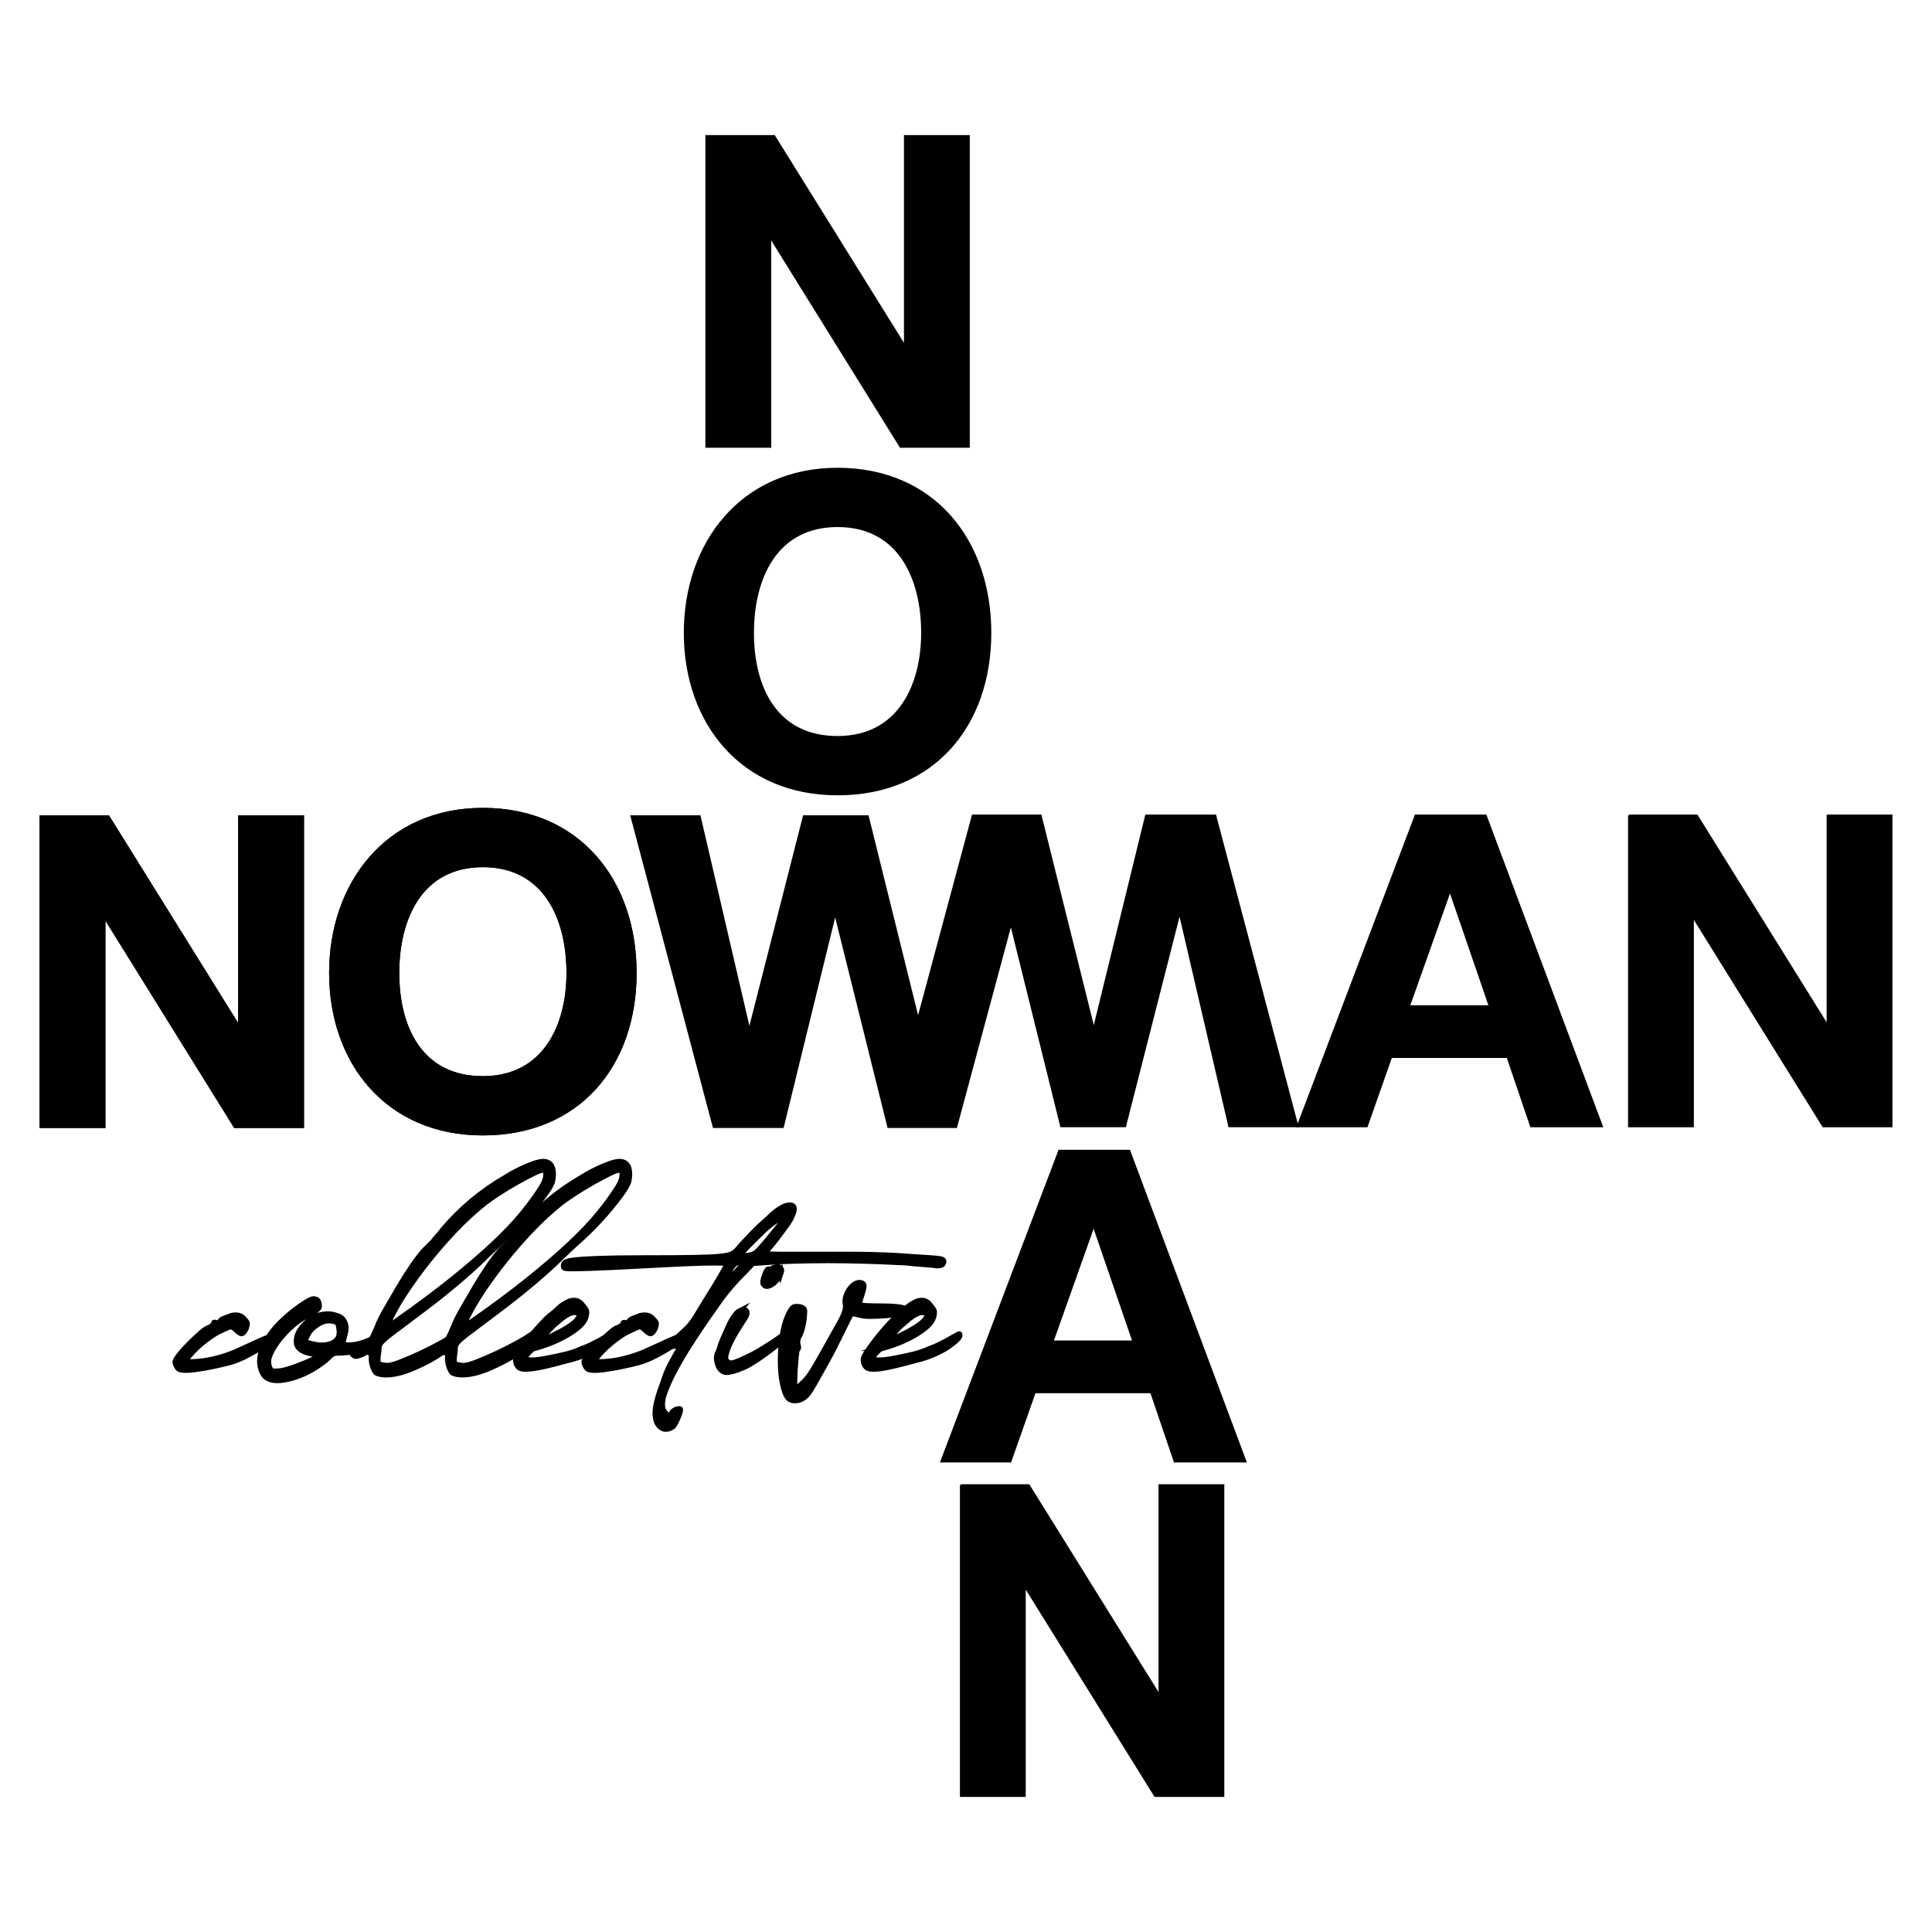 <svg xmlns="http://www.w3.org/2000/svg" id="vertical_black" data-name="vertical black" viewBox="0 0 1080 1080"><defs><style>      .cls-1 {        stroke-width: 3px;      }      .cls-1, .cls-2 {        fill: #000;        stroke: #000;        stroke-miterlimit: 10;      }    </style></defs><g><path class="cls-2" d="M394.81,76h37.98l72.54,116.61h.49v-116.61h35.79v173.81h-38.22l-72.3-116.36h-.49v116.36h-35.79V76Z"></path><path class="cls-2" d="M468.2,261.99c53.8,0,85.45,40.17,85.45,91.78s-31.65,90.32-85.45,90.32-85.45-40.17-85.45-90.32,31.65-91.78,85.45-91.78ZM468.2,411.94c34.33,0,47.23-29.21,47.23-58.18,0-30.43-12.9-59.64-47.23-59.64s-47.23,29.21-47.23,59.64,12.9,58.18,47.23,58.18Z"></path><path class="cls-2" d="M592.11,643.22h39.19l65,173.81h-39.68l-13.15-38.71h-65l-13.63,38.71h-38.71l65.97-173.81ZM588.46,749.84h45.04l-21.91-63.78h-.49l-22.64,63.78Z"></path><path class="cls-2" d="M537.1,830.19h37.98l72.55,116.61h.49v-116.61h35.78v173.81h-38.21l-72.31-116.36h-.49v116.36h-35.78v-173.81Z"></path><polygon class="cls-2" points="679.35 455.82 640.65 455.82 611.68 574.13 611.19 574.13 581.73 455.82 543.76 455.82 513.2 569.49 485.12 456.25 449.33 456.25 419.15 574.56 418.66 574.56 391.15 456.25 352.93 456.25 398.94 630.06 437.65 630.06 466.62 511.76 467.11 511.76 496.56 630.06 534.53 630.06 565.1 516.4 593.18 629.63 628.97 629.63 659.15 511.33 659.63 511.33 687.14 629.63 725.36 629.63 679.35 455.82"></polygon><path class="cls-2" d="M22.63,456.25h37.98l72.54,116.61h.49v-116.61h35.79v173.81h-38.22l-72.3-116.36h-.49v116.36H22.63v-173.81Z"></path><path class="cls-2" d="M269.93,452.11c53.8,0,85.45,40.17,85.45,91.78s-31.65,90.32-85.45,90.32-85.45-40.17-85.45-90.32,31.65-91.78,85.45-91.78ZM269.93,602.07c34.33,0,47.23-29.21,47.23-58.18,0-30.43-12.9-59.64-47.23-59.64s-47.23,29.21-47.23,59.64,12.9,58.18,47.23,58.18Z"></path><path class="cls-2" d="M22.63,456.25h37.98l72.54,116.61h.49v-116.61h35.79v173.81h-38.22l-72.3-116.36h-.49v116.36H22.63v-173.81Z"></path><path class="cls-2" d="M269.93,452.11c53.8,0,85.45,40.17,85.45,91.78s-31.65,90.32-85.45,90.32-85.45-40.17-85.45-90.32,31.65-91.78,85.45-91.78ZM269.93,602.07c34.33,0,47.23-29.21,47.23-58.18,0-30.43-12.9-59.64-47.23-59.64s-47.23,29.21-47.23,59.64,12.9,58.18,47.23,58.18Z"></path><g><path class="cls-2" d="M791.33,455.82h39.19l65,173.81h-39.68l-13.15-38.71h-65l-13.63,38.71h-38.71l65.97-173.81ZM787.68,562.44h45.04l-21.91-63.78h-.49l-22.64,63.78Z"></path><path class="cls-2" d="M910.58,455.82h37.98l72.55,116.61h.49v-116.61h35.78v173.81h-38.21l-72.31-116.36h-.49v116.36h-35.78v-173.81Z"></path></g></g><g><path class="cls-1" d="M122.4,744.39c-1.79.89-3.75,2.11-5.88,3.65-2.13,1.55-4.09,3.15-5.88,4.81-1.79,1.66-3.3,3.21-4.53,4.65-1.23,1.44-1.85,2.49-1.85,3.15,0,.45.84.66,2.52.66s3.86-.17,6.55-.5,5.65-.94,8.9-1.83c3.24-.88,6.43-1.99,9.57-3.32,2.01-.88,4.2-1.88,6.55-2.99,2.35-1.1,4.64-2.16,6.88-3.15,2.23-1,4.14-1.77,5.71-2.32,1.56-.55,2.69-.83,3.36-.83s.28.61-1.17,1.83c-1.46,1.22-3.47,2.66-6.04,4.32-2.58,1.66-5.54,3.38-8.9,5.15-3.36,1.77-6.6,3.1-9.74,3.98-6.94,1.77-13.21,3.04-18.8,3.82-5.59.78-8.95.61-10.07-.5-.45-.44-.84-1.05-1.17-1.83-.34-.77-.5-1.38-.5-1.83,0-.66.79-1.99,2.35-3.98,1.57-1.99,3.47-4.09,5.71-6.31,2.24-2.21,4.36-4.2,6.38-5.98,2.01-1.77,3.58-2.77,4.7-2.99,1.79-.88,2.47-1.9,2.47-2.57,0-.44.55-.31,1.22-.09.89.45,1.79,0,2.69-1.33.45-.44,1.29-.88,2.52-1.33,1.23-.44,2.4-.88,3.53-1.33,3.13-.66,5.48,0,7.05,1.99,1.12,1.11,1.68,1.94,1.68,2.49s-.23,1.49-.67,2.82c-1.12,2.22-2.13,3.1-3.02,2.66-.9-.44-1.9-1.21-3.02-2.32-1.12-1.11-2.13-1.55-3.02-1.33-.9.22-2.91,1.11-6.04,2.66Z"></path><path class="cls-1" d="M171.75,735.43c-2.69,1.33-5.37,3.15-8.06,5.48-2.69,2.32-5.09,4.81-7.22,7.47-2.13,2.66-3.81,5.26-5.04,7.8-1.23,2.55-1.62,4.81-1.18,6.81.23,1.11.62,2.05,1.18,2.82s2.4.94,5.54.5c1.79-.22,4.64-1.05,8.56-2.49,3.91-1.44,6.77-2.6,8.56-3.49l5.71-2.99c-.67,0-1.63-.11-2.85-.33-1.23-.22-2.3-.33-3.19-.33-5.37-1.11-8.06-3.32-8.06-6.64,0-2.43.72-4.7,2.18-6.81,1.45-2.1,3.24-3.93,5.37-5.48,2.12-1.55,4.53-2.54,7.22-2.99,2.69-.44,5.26-.22,7.72.66,2.23.66,3.75,1.94,4.53,3.82.78,1.88.84,4.04.17,6.47-.23.66-.5,1.72-.84,3.15-.34,1.44-.5,2.38-.5,2.82,3.36.45,6.6.22,9.74-.66,3.13-.88,7.05-2.54,11.75-4.98,1.79-.88,2.69-1,2.69-.33s-.12,1.22-.34,1.66c-1.79,3.1-5.49,5.37-11.08,6.81-5.6,1.44-10.97,2.16-16.12,2.16-1.12,0-2.13.39-3.02,1.16-.9.78-1.9,1.72-3.02,2.82-2.47,1.99-5.15,3.82-8.06,5.48-2.91,1.66-5.88,2.99-8.9,3.98-3.02,1-5.82,1.6-8.39,1.83-2.58.22-4.65,0-6.21-.66-1.79-.66-3.13-1.94-4.03-3.82-.89-1.88-1.34-3.93-1.34-6.14,0-4.43,1.57-8.85,4.7-13.28,1.79-2.87,3.97-5.59,6.55-8.13,2.57-2.54,5.15-4.81,7.72-6.81,2.57-1.99,4.87-3.6,6.88-4.82,2.01-1.21,3.36-1.83,4.03-1.83,1.56,0,2.52.5,2.85,1.49.34,1,.5,1.94.5,2.82,0,1.11-2.24,2.77-6.71,4.98ZM176.78,751.7c2.46.45,4.75.39,6.88-.17,2.12-.55,3.64-1.38,4.53-2.49,1.34-1.33,1.79-3.43,1.34-6.31-.23-1.77-.56-2.87-1.01-3.32-.45-.44-1.46-.77-3.02-1-2.47-.44-5.04.17-7.72,1.83-2.69,1.66-4.59,3.6-5.71,5.81v-.33c-1.34,2.22-1.79,3.6-1.34,4.15.45.56,2.46,1.16,6.04,1.83Z"></path><path class="cls-1" d="M226.81,739.41c-3.58,2.66-6.38,4.76-8.39,6.31-2.01,1.55-3.52,2.82-4.53,3.82s-1.63,1.88-1.85,2.66c-.23.78-.34,1.83-.34,3.16-.67,4.21-.67,6.53,0,6.97.67.45,2.01.78,4.03,1,1.56.22,4.2-.38,7.89-1.83,3.69-1.44,7.55-3.1,11.58-4.98,4.03-1.88,7.83-3.82,11.42-5.81,3.58-1.99,6.15-3.54,7.72-4.65,3.58-2.87,5.71-3.98,6.38-3.32.45.45.05,1.38-1.18,2.82-1.23,1.44-2.85,3.05-4.87,4.81-2.01,1.77-4.31,3.54-6.88,5.31-2.58,1.77-4.87,3.21-6.88,4.32-7.84,4.21-14.16,6.81-18.97,7.8-4.82,1-8.56.94-11.25-.17-.89-.45-1.68-1.71-2.35-3.82-.67-2.1-.89-4.04-.67-5.81.23-.88.28-1.21.17-1-.11.22-.39.11-.84-.33-.22-.88-.5-1.33-.84-1.33s-1.29.45-2.85,1.33c-.89.45-1.85.83-2.85,1.16-1.01.33-1.73.39-2.18.17-2.69-1.33-1.56-3.1,3.36-5.31,3.14-1.33,5.15-2.71,6.04-4.15.9-1.44,2.01-3.82,3.36-7.14.89-2.43,2.46-5.59,4.7-9.46,2.23-3.87,4.58-7.91,7.05-12.12,2.46-4.2,4.98-8.19,7.55-11.95,2.57-3.76,4.87-6.75,6.88-8.97l5.04-4.98c.22-.44.89-1.27,2.01-2.49,1.12-1.21,2.35-2.71,3.69-4.48,4.92-5.75,10.24-11.01,15.95-15.77,5.71-4.76,11.8-9.02,18.3-12.78,3.8-2.43,8.06-4.65,12.76-6.64s8.06-2.77,10.07-2.32c2.01.45,3.3,1.72,3.86,3.82.56,2.11.5,4.6-.17,7.47-.67,1.77-1.96,3.99-3.86,6.64-1.9,2.66-4.2,5.59-6.88,8.8-2.69,3.21-5.66,6.47-8.9,9.8-3.25,3.32-6.55,6.42-9.9,9.3-2.69,2.44-5.26,4.87-7.72,7.3-2.47,2.44-5.54,5.31-9.23,8.63s-8.28,7.2-13.77,11.62c-5.49,4.43-12.71,9.96-21.65,16.6ZM218.41,736.75c-1.12,2.66-1.57,4.15-1.34,4.48.22.33,1.45-.38,3.69-2.16,12.31-8.63,22.94-16.54,31.89-23.74,8.95-7.19,16.67-13.83,23.17-19.92,6.49-6.09,11.86-11.73,16.11-16.93,4.25-5.2,7.83-10.13,10.74-14.78,1.56-2.43,2.4-4.65,2.52-6.64.11-1.99-.5-2.99-1.85-2.99-.9,0-2.69.66-5.37,1.99-2.69,1.33-5.71,2.94-9.06,4.81-3.36,1.88-6.66,3.88-9.9,5.98-3.25,2.11-5.88,3.93-7.89,5.48-5.82,4.65-11.36,9.74-16.62,15.27-5.26,5.54-10.19,11.18-14.77,16.93-4.59,5.76-8.73,11.4-12.42,16.93-3.69,5.54-6.66,10.63-8.9,15.27Z"></path><path class="cls-1" d="M269.44,739.41c-3.58,2.66-6.38,4.76-8.39,6.31-2.01,1.55-3.52,2.82-4.53,3.82s-1.63,1.88-1.85,2.66c-.23.78-.34,1.83-.34,3.16-.67,4.21-.67,6.53,0,6.97.67.45,2.01.78,4.03,1,1.56.22,4.2-.38,7.89-1.83,3.69-1.44,7.55-3.1,11.58-4.98,4.03-1.88,7.83-3.82,11.42-5.81,3.58-1.99,6.15-3.54,7.72-4.65,3.58-2.87,5.71-3.98,6.38-3.32.45.45.05,1.38-1.18,2.82-1.23,1.44-2.85,3.05-4.87,4.81-2.01,1.77-4.31,3.54-6.88,5.31-2.58,1.77-4.87,3.21-6.88,4.32-7.84,4.21-14.16,6.81-18.97,7.8-4.82,1-8.56.94-11.25-.17-.89-.45-1.68-1.71-2.35-3.82-.67-2.1-.89-4.04-.67-5.81.23-.88.28-1.21.17-1-.11.22-.39.11-.84-.33-.22-.88-.5-1.33-.84-1.33s-1.29.45-2.85,1.33c-.89.45-1.85.83-2.85,1.16-1.01.33-1.73.39-2.18.17-2.69-1.33-1.56-3.1,3.36-5.31,3.14-1.33,5.15-2.71,6.04-4.15.9-1.44,2.01-3.82,3.36-7.14.89-2.43,2.46-5.59,4.7-9.46,2.23-3.87,4.58-7.91,7.05-12.12,2.46-4.2,4.98-8.19,7.55-11.95,2.57-3.76,4.87-6.75,6.88-8.97l5.04-4.98c.22-.44.89-1.27,2.01-2.49,1.12-1.21,2.35-2.71,3.69-4.48,4.92-5.75,10.24-11.01,15.95-15.77,5.71-4.76,11.8-9.02,18.3-12.78,3.8-2.43,8.06-4.65,12.76-6.64s8.06-2.77,10.07-2.32c2.01.45,3.3,1.72,3.86,3.82.56,2.11.5,4.6-.17,7.47-.67,1.77-1.96,3.99-3.86,6.64-1.9,2.66-4.2,5.59-6.88,8.8-2.69,3.21-5.66,6.47-8.9,9.8-3.25,3.32-6.55,6.42-9.9,9.3-2.69,2.44-5.26,4.87-7.72,7.3-2.47,2.44-5.54,5.31-9.23,8.63s-8.28,7.2-13.77,11.62c-5.49,4.43-12.71,9.96-21.65,16.6ZM261.05,736.75c-1.12,2.66-1.57,4.15-1.34,4.48.22.33,1.45-.38,3.69-2.16,12.31-8.63,22.94-16.54,31.89-23.74,8.95-7.19,16.67-13.83,23.17-19.92,6.49-6.09,11.86-11.73,16.11-16.93,4.25-5.2,7.83-10.13,10.74-14.78,1.56-2.43,2.4-4.65,2.52-6.64.11-1.99-.5-2.99-1.85-2.99-.9,0-2.69.66-5.37,1.99-2.69,1.33-5.71,2.94-9.06,4.81-3.36,1.88-6.66,3.88-9.9,5.98-3.25,2.11-5.88,3.93-7.89,5.48-5.82,4.65-11.36,9.74-16.62,15.27-5.26,5.54-10.19,11.18-14.77,16.93-4.59,5.76-8.73,11.4-12.42,16.93-3.69,5.54-6.66,10.63-8.9,15.27Z"></path><path class="cls-1" d="M298.99,753.69c-.45.22-.9.33-1.34.33-1.79,1.77-2.85,2.88-3.19,3.32-.34.45-.5,1.11-.5,1.99,0,.66,1.01,1,3.02,1s4.53-.28,7.55-.83c3.02-.55,6.26-1.21,9.74-1.99,3.47-.77,6.55-1.71,9.23-2.82.89-.44,1.96-.88,3.19-1.33,1.23-.44,2.52-1,3.86-1.66,3.13-1.55,5.82-2.99,8.06-4.32,2.23-1.33,3.36-1.88,3.36-1.66.45.66.17,1.55-.84,2.66-1.01,1.11-2.52,2.38-4.53,3.82-2.01,1.44-4.42,2.82-7.22,4.15-2.8,1.33-5.77,2.44-8.9,3.32-3.36.89-6.71,1.77-10.07,2.66-3.36.89-6.49,1.61-9.4,2.16-2.91.55-5.31.83-7.22.83s-3.19-.33-3.86-1c-1.12-1.11-1.68-2.54-1.68-4.32,0-.88.79-2.49,2.35-4.81,1.57-2.33,3.36-4.76,5.37-7.31,2.01-2.54,4.08-4.98,6.21-7.3,2.12-2.32,3.75-3.93,4.87-4.81,2.01-1.55,3.75-3.04,5.2-4.48,1.45-1.44,3.41-2.71,5.88-3.82,3.13-1.1,5.59-.44,7.39,1.99,1.12,1.33,1.85,2.33,2.18,2.99.34.66.28,1.88-.17,3.65-.67,2.21-2.18,4.26-4.53,6.14-2.35,1.88-4.98,3.6-7.89,5.15-2.91,1.55-5.88,2.88-8.9,3.98-3.02,1.11-5.43,1.88-7.22,2.32ZM310.4,740.08c-1.57,1.33-3.53,3.38-5.88,6.14-2.35,2.77-4.42,5.04-6.21,6.81.45,0,.39-.17-.17-.5-.56-.33-.39-.72.5-1.16,1.56-.66,3.64-1.6,6.21-2.82,2.57-1.21,5.15-2.49,7.72-3.82,2.57-1.33,4.87-2.71,6.88-4.15,2.01-1.44,3.36-2.82,4.03-4.15.89-1.77.17-2.71-2.18-2.82-2.35-.11-5.99,2.05-10.91,6.47Z"></path><path class="cls-1" d="M351.02,744.39c-1.79.89-3.75,2.11-5.88,3.65-2.13,1.55-4.09,3.15-5.88,4.81-1.79,1.66-3.3,3.21-4.53,4.65-1.23,1.44-1.85,2.49-1.85,3.15,0,.45.84.66,2.52.66s3.86-.17,6.55-.5,5.65-.94,8.9-1.83c3.24-.88,6.43-1.99,9.57-3.32,2.01-.88,4.2-1.88,6.55-2.99,2.35-1.1,4.64-2.16,6.88-3.15,2.23-1,4.14-1.77,5.71-2.32,1.56-.55,2.69-.83,3.36-.83s.28.61-1.17,1.83c-1.46,1.22-3.47,2.66-6.04,4.32-2.58,1.66-5.54,3.38-8.9,5.15-3.36,1.77-6.6,3.1-9.74,3.98-6.94,1.77-13.21,3.04-18.8,3.82-5.59.78-8.95.61-10.07-.5-.45-.44-.84-1.05-1.17-1.83-.34-.77-.5-1.38-.5-1.83,0-.66.79-1.99,2.35-3.98,1.57-1.99,3.47-4.09,5.71-6.31,2.24-2.21,4.36-4.2,6.38-5.98,2.01-1.77,3.58-2.77,4.7-2.99,1.79-.88,2.69-1.66,2.69-2.32,0-.44.34-.55,1.01-.33.89.45,1.79,0,2.69-1.33.45-.44,1.29-.88,2.52-1.33,1.23-.44,2.4-.88,3.53-1.33,3.13-.66,5.48,0,7.05,1.99,1.12,1.11,1.68,1.94,1.68,2.49s-.23,1.49-.67,2.82c-1.12,2.22-2.13,3.1-3.02,2.66-.9-.44-1.9-1.21-3.02-2.32-1.12-1.11-2.13-1.55-3.02-1.33-.9.22-2.91,1.11-6.04,2.66Z"></path><path class="cls-1" d="M431.26,679.31c4.47-3.98,8-5.86,10.58-5.64,2.57.22,2.74,2.55.5,6.97-.45,1.11-1.29,2.49-2.52,4.15-1.23,1.66-2.58,3.49-4.03,5.48-1.46,1.99-2.97,3.93-4.53,5.81-1.57,1.88-3.02,3.49-4.36,4.81,3.36.22,6.49.33,9.4.33h37.43c5.04,0,9.85.06,14.44.17,4.58.11,8.78.28,12.59.5,3.8.22,6.93.45,9.4.66,8.28.45,13.37.83,15.28,1.16,1.9.33,2.52,1.05,1.85,2.16,0,1.11-1.23,1.66-3.69,1.66-.9-.22-3.02-.44-6.38-.66-3.36-.22-7.05-.55-11.08-1-4.03-.22-8.95-.44-14.77-.66-5.82-.22-11.98-.38-18.46-.5-6.49-.11-12.98-.11-19.47,0-6.49.11-12.42.28-17.79.5l-14.77,1-6.04,6.31c-1.79,1.77-3.75,3.88-5.88,6.31-2.13,2.44-4.09,4.87-5.88,7.3-2.69,3.77-5.6,7.92-8.73,12.45-3.14,4.54-6.21,9.19-9.23,13.95-3.02,4.76-5.82,9.58-8.39,14.44-2.57,4.87-4.53,9.41-5.88,13.61-.89,3.98-.78,6.75.34,8.3,1.12,1.55,2.13,2.32,3.02,2.32.23,0,.67-.33,1.34-1-.22-.45.17-1,1.17-1.66s2.07-1,3.19-1c.45,0,.56.44.34,1.33-.23.88-.56,1.88-1.01,2.99-.45,1.11-.95,2.21-1.51,3.32-.56,1.11-1.06,1.88-1.51,2.32-3.8,2.43-6.82,1.66-9.06-2.32-.45-1.33-.72-2.6-.84-3.82-.11-1.22-.05-2.66.17-4.32.23-1.66.67-3.65,1.34-5.98s1.68-5.26,3.02-8.8c.9-3.1,2.18-6.25,3.86-9.46,1.68-3.21,3.25-6.03,4.7-8.47,1.45-2.43,2.69-4.32,3.69-5.64s1.17-1.66.5-1l-1.01,1c-1.79,1.55-3.24,2.66-4.36,3.32-.67.45-1.29.61-1.85.5-.56-.11-.5-.72.17-1.83.9-1.77,2.13-3.32,3.69-4.65,2.69-2.43,4.53-4.26,5.54-5.48,1.01-1.21,2.07-2.71,3.19-4.48,2.23-3.76,5.15-8.52,8.73-14.28,3.58-5.75,6.49-10.73,8.73-14.94.22-.44-.62-.72-2.52-.83-1.9-.11-5.37-.11-10.41,0-5.04.11-11.81.39-20.31.83-8.5.45-19.25,1-32.23,1.66-5.15.22-9.4.39-12.76.5-3.36.11-5.99.17-7.89.17s-3.24-.05-4.03-.17c-.78-.11-1.17-.38-1.17-.83-.22-1.11.06-1.94.84-2.49.79-.55,2.69-1,5.71-1.33,3.02-.33,7.55-.61,13.6-.83,6.04-.22,14.22-.33,24.51-.33,11.87,0,21.09-.05,27.7-.17,6.6-.11,11.58-.33,14.94-.66,3.36-.33,5.65-.83,6.88-1.49,1.23-.66,2.29-1.55,3.19-2.66.67-.88,1.79-2.16,3.36-3.82,1.56-1.66,3.24-3.43,5.04-5.31,1.79-1.88,3.64-3.65,5.54-5.31,1.9-1.66,3.53-3.15,4.87-4.48ZM410.11,712.52c3.13-3.1,4.81-4.98,5.04-5.65.22-.66-.67-1-2.69-1-1.57,0-3.19,1.77-4.87,5.31-1.68,3.54-4.53,8.3-8.56,14.28-.45.45-.39.28.17-.5.56-.77,1.29-1.71,2.18-2.82.89-1.1,2.12-2.49,3.69-4.15,1.56-1.66,3.24-3.49,5.04-5.48ZM437.97,681.3c1.12-1.77,1.45-2.6,1.01-2.49-.45.11-2.58,1.61-6.38,4.48-2.24,1.55-4.59,3.54-7.05,5.98-2.47,2.44-4.59,4.54-6.38,6.31l-6.38,6.64,4.7-.33c2.23-.22,3.91-.77,5.04-1.66,1.12-.88,3.24-3.21,6.38-6.97,2.01-2.43,3.91-4.76,5.71-6.97,1.79-2.21,2.91-3.87,3.36-4.98Z"></path><path class="cls-1" d="M413.46,732.77c1.79-.88,3.02-.88,3.69,0,.67.89.45,2.21-.67,3.98-4.7,7.09-7.78,12.45-9.23,16.1-1.46,3.65-1.96,6.03-1.51,7.14.67,1.33,1.68,1.99,3.02,1.99,1.12,0,3.47-.83,7.05-2.49,3.58-1.66,6.26-3.04,8.06-4.15,6.04-3.54,11.02-6.86,14.94-9.96,3.91-3.1,5.88-4.53,5.88-4.32,0,.89-1.17,2.49-3.52,4.81-2.35,2.32-5.15,4.76-8.39,7.3-3.25,2.55-6.55,4.93-9.9,7.14-3.36,2.21-5.93,3.65-7.72,4.32-4.25,1.77-7.33,2.6-9.23,2.49-1.9-.11-3.41-1.38-4.53-3.82-.45-1.33-.72-2.6-.84-3.82-.11-1.21.39-2.93,1.51-5.15.45-1.77,1.17-3.82,2.18-6.14s2.01-4.59,3.02-6.81c1.01-2.21,2.07-4.09,3.19-5.64,1.12-1.55,2.12-2.54,3.02-2.99ZM436.63,711.52c-1.34,3.1-3.14,5.31-5.37,6.64-2.24,1.33-3.81,1.11-4.7-.66-.23-.88.11-2.54,1.01-4.98.89-2.43,1.68-3.43,2.35-2.99.22.22.89,0,2.01-.66,1.79-.88,3.13-1,4.03-.33.89.66,1.12,1.66.67,2.99Z"></path><path class="cls-1" d="M492.35,730.11c6.04,0,10.18.33,12.42,1,2.23.67,2.01,1.55-.67,2.66-1.34.45-3.02.83-5.04,1.16-2.01.33-4.2.55-6.55.66-2.35.11-4.59.17-6.71.17s-3.86-.22-5.2-.66l-4.7-1-10.74,21.58c-3.14,5.76-6.04,11.01-8.73,15.77-2.69,4.76-4.48,7.58-5.37,8.47-1.79,1.77-3.69,2.76-5.71,2.99-2.01.22-3.58-.22-4.7-1.33-1.34-1.55-2.41-4.26-3.19-8.14-.78-3.88-1.17-8.13-1.17-12.78s.34-9.18,1.01-13.61c.67-4.43,1.68-8.19,3.02-11.29,1.12-2.43,2.01-3.98,2.69-4.65.67-.66,1.79-.88,3.36-.66,2.46.22,3.58,1.22,3.36,2.99-.23,5.31-1.12,9.63-2.69,12.95-1.12,1.77-1.46,3.54-1.01,5.31.45,1.33.34,2.32-.34,2.99-.23,0-.45,1.16-.67,3.49-.23,2.32-.45,5.04-.67,8.13l-.34,10.96,3.36-2.99c1.34-1.11,2.57-2.32,3.69-3.65,1.12-1.33,2.4-3.21,3.86-5.64,1.45-2.43,3.3-5.64,5.54-9.63,2.23-3.99,5.15-9.18,8.73-15.61,2.91-5.09,4.03-8.74,3.36-10.96-.23-1.55-.06-3.1.5-4.65.56-1.55,1.34-2.93,2.35-4.15,1.01-1.21,2.12-2.1,3.36-2.66,1.23-.55,2.4-.5,3.53.17.89.45.78,2.32-.34,5.64-.45,1.33-.84,2.55-1.17,3.65-.34,1.11-.39,1.88-.17,2.32.22.45,1.45.72,3.69.83,2.23.11,4.92.17,8.06.17Z"></path><path class="cls-1" d="M493.36,753.69c-.45.22-.9.33-1.34.33-1.79,1.77-2.85,2.88-3.19,3.32-.34.45-.5,1.11-.5,1.99,0,.66,1.01,1,3.02,1s4.53-.28,7.55-.83c3.02-.55,6.26-1.21,9.74-1.99,3.47-.77,6.55-1.71,9.23-2.82.89-.44,1.96-.88,3.19-1.33,1.23-.44,2.52-1,3.86-1.66,3.13-1.55,5.82-2.99,8.06-4.32,2.23-1.33,3.36-1.88,3.36-1.66.45.66.17,1.55-.84,2.66-1.01,1.11-2.52,2.38-4.53,3.82-2.01,1.44-4.42,2.82-7.22,4.15-2.8,1.33-5.77,2.44-8.9,3.32-3.36.89-6.71,1.77-10.07,2.66-3.36.89-6.49,1.61-9.4,2.16-2.91.55-5.31.83-7.22.83s-3.19-.33-3.86-1c-1.12-1.11-1.68-2.54-1.68-4.32,0-.88.79-2.49,2.35-4.81,1.57-2.33,3.36-4.76,5.37-7.31,2.01-2.54,4.08-4.98,6.21-7.3,2.12-2.32,3.75-3.93,4.87-4.81,2.01-1.55,3.75-3.04,5.2-4.48,1.45-1.44,3.41-2.71,5.88-3.82,3.13-1.1,5.59-.44,7.39,1.99,1.12,1.33,1.85,2.33,2.18,2.99.34.66.28,1.88-.17,3.65-.67,2.21-2.18,4.26-4.53,6.14-2.35,1.88-4.98,3.6-7.89,5.15-2.91,1.55-5.88,2.88-8.9,3.98-3.02,1.11-5.43,1.88-7.22,2.32ZM504.77,740.08c-1.57,1.33-3.53,3.38-5.88,6.14-2.35,2.77-4.42,5.04-6.21,6.81.45,0,.39-.17-.17-.5-.56-.33-.39-.72.5-1.16,1.56-.66,3.64-1.6,6.21-2.82,2.57-1.21,5.15-2.49,7.72-3.82,2.57-1.33,4.87-2.71,6.88-4.15,2.01-1.44,3.36-2.82,4.03-4.15.89-1.77.17-2.71-2.18-2.82-2.35-.11-5.99,2.05-10.91,6.47Z"></path></g></svg>